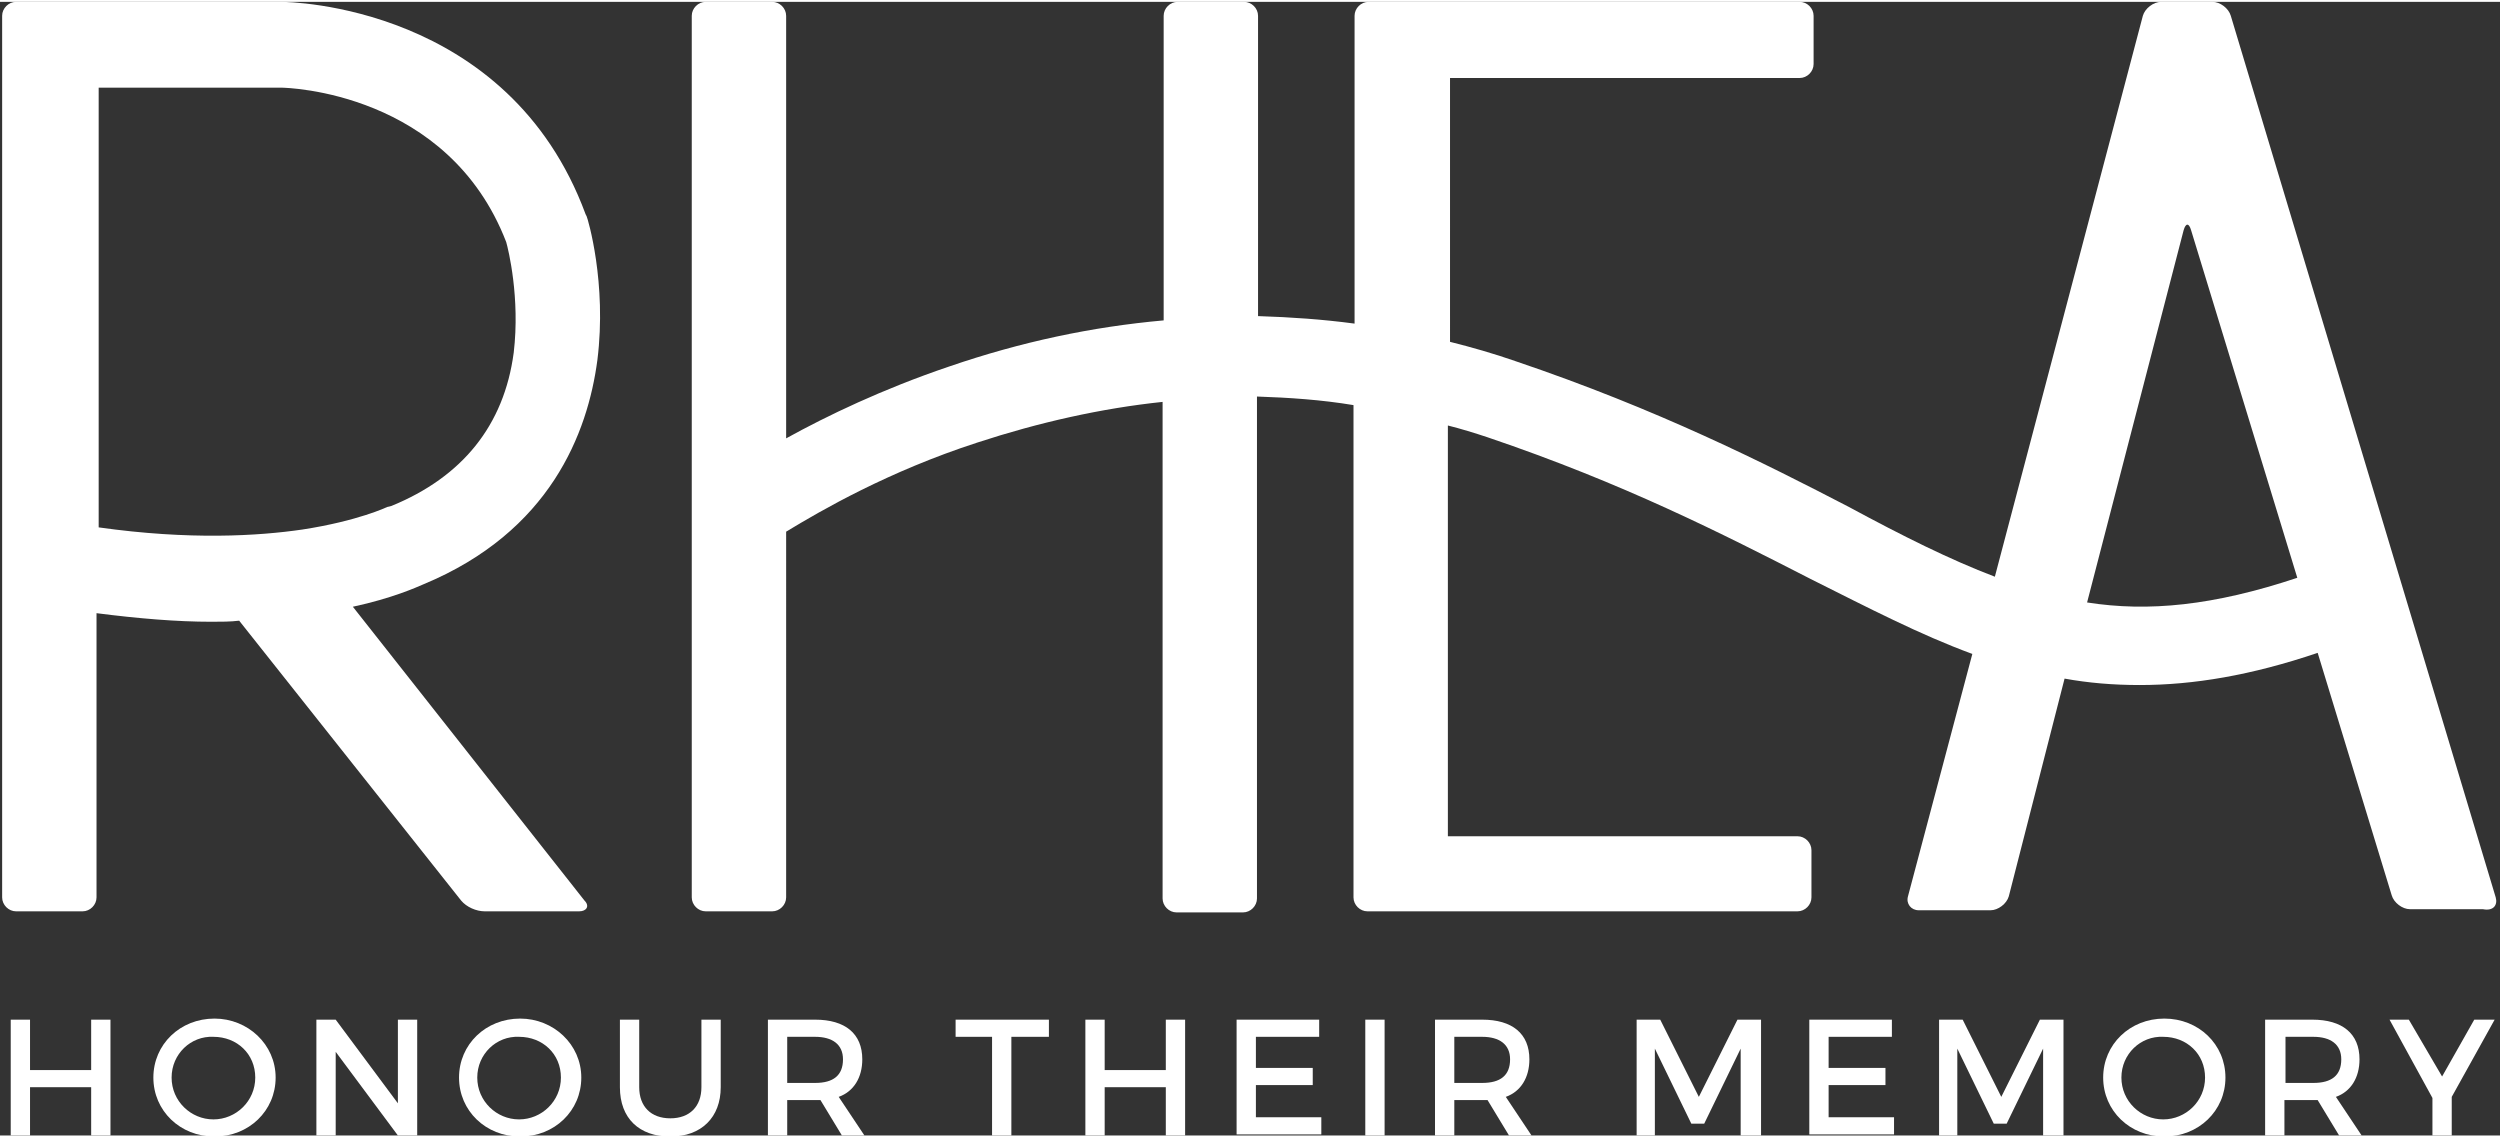 <?xml version="1.0" encoding="utf-8"?>
<!-- Generator: Adobe Illustrator 24.2.1, SVG Export Plug-In . SVG Version: 6.00 Build 0)  -->
<svg version="1.1" id="Layer_1" xmlns="http://www.w3.org/2000/svg" xmlns:xlink="http://www.w3.org/1999/xlink" x="0px" y="0px"
	 viewBox="0 0 233.1 105.7" style="enable-background:new 0 0 233.1 105.7;" xml:space="preserve" width="233px" height="106px">
<rect x="0" y="0" width="233.1" height="105.7" fill="#333333" stroke="none"/>
<style type="text/css">
	.st0{clip-path:url(#SVGID_2_);fill:#FFFFFF;}
	.st1{fill:#FFFFFF;}
</style>
<g>
	<defs>
		<rect id="SVGID_1_" x="-14.6" y="0" width="261.5" height="119.7"/>
	</defs>
	<clipPath id="SVGID_2_">
		<use xlink:href="#SVGID_1_"  style="overflow:visible;"/>
	</clipPath>
	<path class="st0" d="M194.6,56l9-34.7c0.2-0.7,0.5-0.7,0.7,0l9.9,32.4C206.4,56.3,200.3,56.9,194.6,56 M232.7,83.5L208,1.3
		c-0.2-0.7-1-1.3-1.7-1.3h-4.8c-0.7,0-1.5,0.6-1.7,1.3L186,53.6c-4.2-1.6-8.6-3.8-13.6-6.5c-7.9-4.1-17.8-9.1-31.1-13.6
		c-2-0.7-4.1-1.3-6.1-1.8V7.1h32.6c0.7,0,1.3-0.6,1.3-1.3V1.3c0-0.7-0.6-1.3-1.3-1.3h-39.3c0,0,0,0,0,0h-0.9c-0.7,0-1.3,0.6-1.3,1.3
		v28.7c-3-0.4-5.9-0.6-9-0.7V1.3c0-0.7-0.6-1.3-1.3-1.3h-6.2c-0.7,0-1.3,0.6-1.3,1.3v28.4c-6.7,0.6-13.3,2-20,4.3
		c-6.2,2.1-11.4,4.6-15.2,6.7V1.3C73.3,0.6,72.7,0,72,0h-6.2c-0.7,0-1.3,0.6-1.3,1.3v82.2c0,0.7,0.6,1.3,1.3,1.3H72
		c0.7,0,1.3-0.6,1.3-1.3V49.4c3.3-2,9.5-5.6,17.8-8.3c5.8-1.9,11.6-3.2,17.3-3.8v46.3c0,0.7,0.6,1.3,1.3,1.3h6.2
		c0.7,0,1.3-0.6,1.3-1.3V36.8c3,0.1,6,0.3,9,0.8v45.9c0,0.7,0.6,1.3,1.3,1.3h6.2c0,0,0,0,0,0h33.9c0.7,0,1.3-0.6,1.3-1.3v-4.4
		c0-0.7-0.6-1.3-1.3-1.3h-32.6V39.5c1.2,0.3,2.5,0.7,3.7,1.1c12.7,4.3,21.9,9,30.1,13.2c5.4,2.7,10.2,5.2,15.1,7l-6,22.6
		c-0.2,0.7,0.3,1.3,1,1.3h6.7c0.7,0,1.5-0.6,1.7-1.3l5.2-20.3c2.2,0.4,4.5,0.6,7,0.6c5,0,10.4-0.9,16.6-3l6.9,22.6
		c0.2,0.7,1,1.3,1.7,1.3h6.8C232.5,84.8,232.9,84.2,232.7,83.5"/>
	<path class="st0" d="M36.1,47.1c0,0-2.7,1.3-7.9,2.1c-4.1,0.6-10.5,1-19-0.2V8h17c0.6,0,15.6,0.4,21,14.4c0.2,0.7,1.3,5.2,0.7,10.3
		c-0.9,6.8-4.8,11.6-11.4,14.3L36.1,47.1z M55.7,33.4c0.9-7.2-0.9-13.2-1-13.4l-0.1-0.2C47.4,0.3,27,0,26.2,0H7.8H1.5
		C0.8,0,0.2,0.6,0.2,1.3v82.2c0,0.7,0.6,1.3,1.3,1.3h6.2c0.7,0,1.3-0.6,1.3-1.3V57c3.9,0.5,7.5,0.8,10.7,0.8c0.9,0,1.8,0,2.6-0.1
		l20.7,26.1c0.5,0.6,1.4,1,2.2,1H54c0.7,0,1-0.5,0.5-1L32.9,56.4c3.7-0.8,5.9-1.8,6.6-2.1C51.3,49.4,54.8,40.2,55.7,33.4"/>
</g>
<g>
	<path class="st1" d="M8.5,105.7v-4.5H2.8v4.5H1V94.9h1.8v4.7h5.7v-4.7h1.8v10.8H8.5z"/>
	<path class="st1" d="M25.7,100.3c0,3.1-2.5,5.5-5.7,5.5c-3.2,0-5.7-2.4-5.7-5.5c0-3.1,2.5-5.5,5.7-5.5
		C23.1,94.8,25.7,97.2,25.7,100.3z M16,100.3c0,2.2,1.8,3.9,3.9,3.9s3.9-1.7,3.9-3.9c0-2.2-1.7-3.8-3.9-3.8
		C17.8,96.4,16,98.1,16,100.3z"/>
	<path class="st1" d="M37.1,105.7l-5.8-7.8v7.8h-1.8V94.9h1.8l5.8,7.8v-7.8h1.8v10.8H37.1z"/>
	<path class="st1" d="M54.2,100.3c0,3.1-2.5,5.5-5.7,5.5c-3.2,0-5.7-2.4-5.7-5.5c0-3.1,2.5-5.5,5.7-5.5
		C51.6,94.8,54.2,97.2,54.2,100.3z M44.5,100.3c0,2.2,1.8,3.9,3.9,3.9s3.9-1.7,3.9-3.9c0-2.2-1.7-3.8-3.9-3.8
		C46.3,96.4,44.5,98.1,44.5,100.3z"/>
	<path class="st1" d="M67.2,101.2c0,2.8-1.8,4.6-4.7,4.6c-2.9,0-4.7-1.7-4.7-4.6v-6.3h1.8v6.3c0,1.8,1.1,2.9,2.9,2.9
		c1.8,0,2.9-1.1,2.9-2.9v-6.3h1.8V101.2z"/>
	<path class="st1" d="M76.5,102.4c-0.2,0-0.3,0-0.5,0h-2.6v3.3h-1.8V94.9H76c2.8,0,4.4,1.3,4.4,3.7c0,1.7-0.8,3-2.2,3.5l2.4,3.6
		h-2.1L76.5,102.4z M76,100.8c1.7,0,2.6-0.7,2.6-2.2c0-1.4-1-2.1-2.6-2.1h-2.6v4.3H76z"/>
	<path class="st1" d="M94.3,96.5v9.2h-1.8v-9.2h-3.4v-1.6h8.7v1.6H94.3z"/>
	<path class="st1" d="M108.7,105.7v-4.5H103v4.5h-1.8V94.9h1.8v4.7h5.7v-4.7h1.8v10.8H108.7z"/>
	<path class="st1" d="M117.1,96.5v2.9h5.3v1.6h-5.3v3h6.1v1.6h-7.9V94.9h7.7v1.6H117.1z"/>
	<path class="st1" d="M127.3,105.7V94.9h1.8v10.8H127.3z"/>
	<path class="st1" d="M138.7,102.4c-0.2,0-0.3,0-0.5,0h-2.6v3.3h-1.8V94.9h4.4c2.8,0,4.4,1.3,4.4,3.7c0,1.7-0.8,3-2.2,3.5l2.4,3.6
		h-2.1L138.7,102.4z M138.2,100.8c1.7,0,2.6-0.7,2.6-2.2c0-1.4-1-2.1-2.6-2.1h-2.6v4.3H138.2z"/>
	<path class="st1" d="M162.3,105.7l0-8.1l-3.4,7h-1.2l-3.4-7v8.1h-1.7V94.9h2.2l3.6,7.2l3.6-7.2h2.2v10.8H162.3z"/>
	<path class="st1" d="M170.5,96.5v2.9h5.3v1.6h-5.3v3h6.1v1.6h-7.9V94.9h7.7v1.6H170.5z"/>
	<path class="st1" d="M190.5,105.7l0-8.1l-3.4,7h-1.2l-3.4-7v8.1h-1.7V94.9h2.2l3.6,7.2l3.6-7.2h2.2v10.8H190.5z"/>
	<path class="st1" d="M207.5,100.3c0,3.1-2.5,5.5-5.7,5.5s-5.7-2.4-5.7-5.5c0-3.1,2.5-5.5,5.7-5.5S207.5,97.2,207.5,100.3z
		 M197.8,100.3c0,2.2,1.8,3.9,3.9,3.9c2.1,0,3.9-1.7,3.9-3.9c0-2.2-1.7-3.8-3.9-3.8C199.6,96.4,197.8,98.1,197.8,100.3z"/>
	<path class="st1" d="M216.1,102.4c-0.2,0-0.3,0-0.5,0h-2.6v3.3h-1.8V94.9h4.4c2.8,0,4.4,1.3,4.4,3.7c0,1.7-0.8,3-2.2,3.5l2.4,3.6
		h-2.1L216.1,102.4z M215.7,100.8c1.7,0,2.6-0.7,2.6-2.2c0-1.4-1-2.1-2.6-2.1h-2.6v4.3H215.7z"/>
	<path class="st1" d="M228.6,105.7h-1.8v-3.5l-4-7.3h1.8l3.1,5.3l3-5.3h1.9l-4,7.2V105.7z"/>
</g>
</svg>
